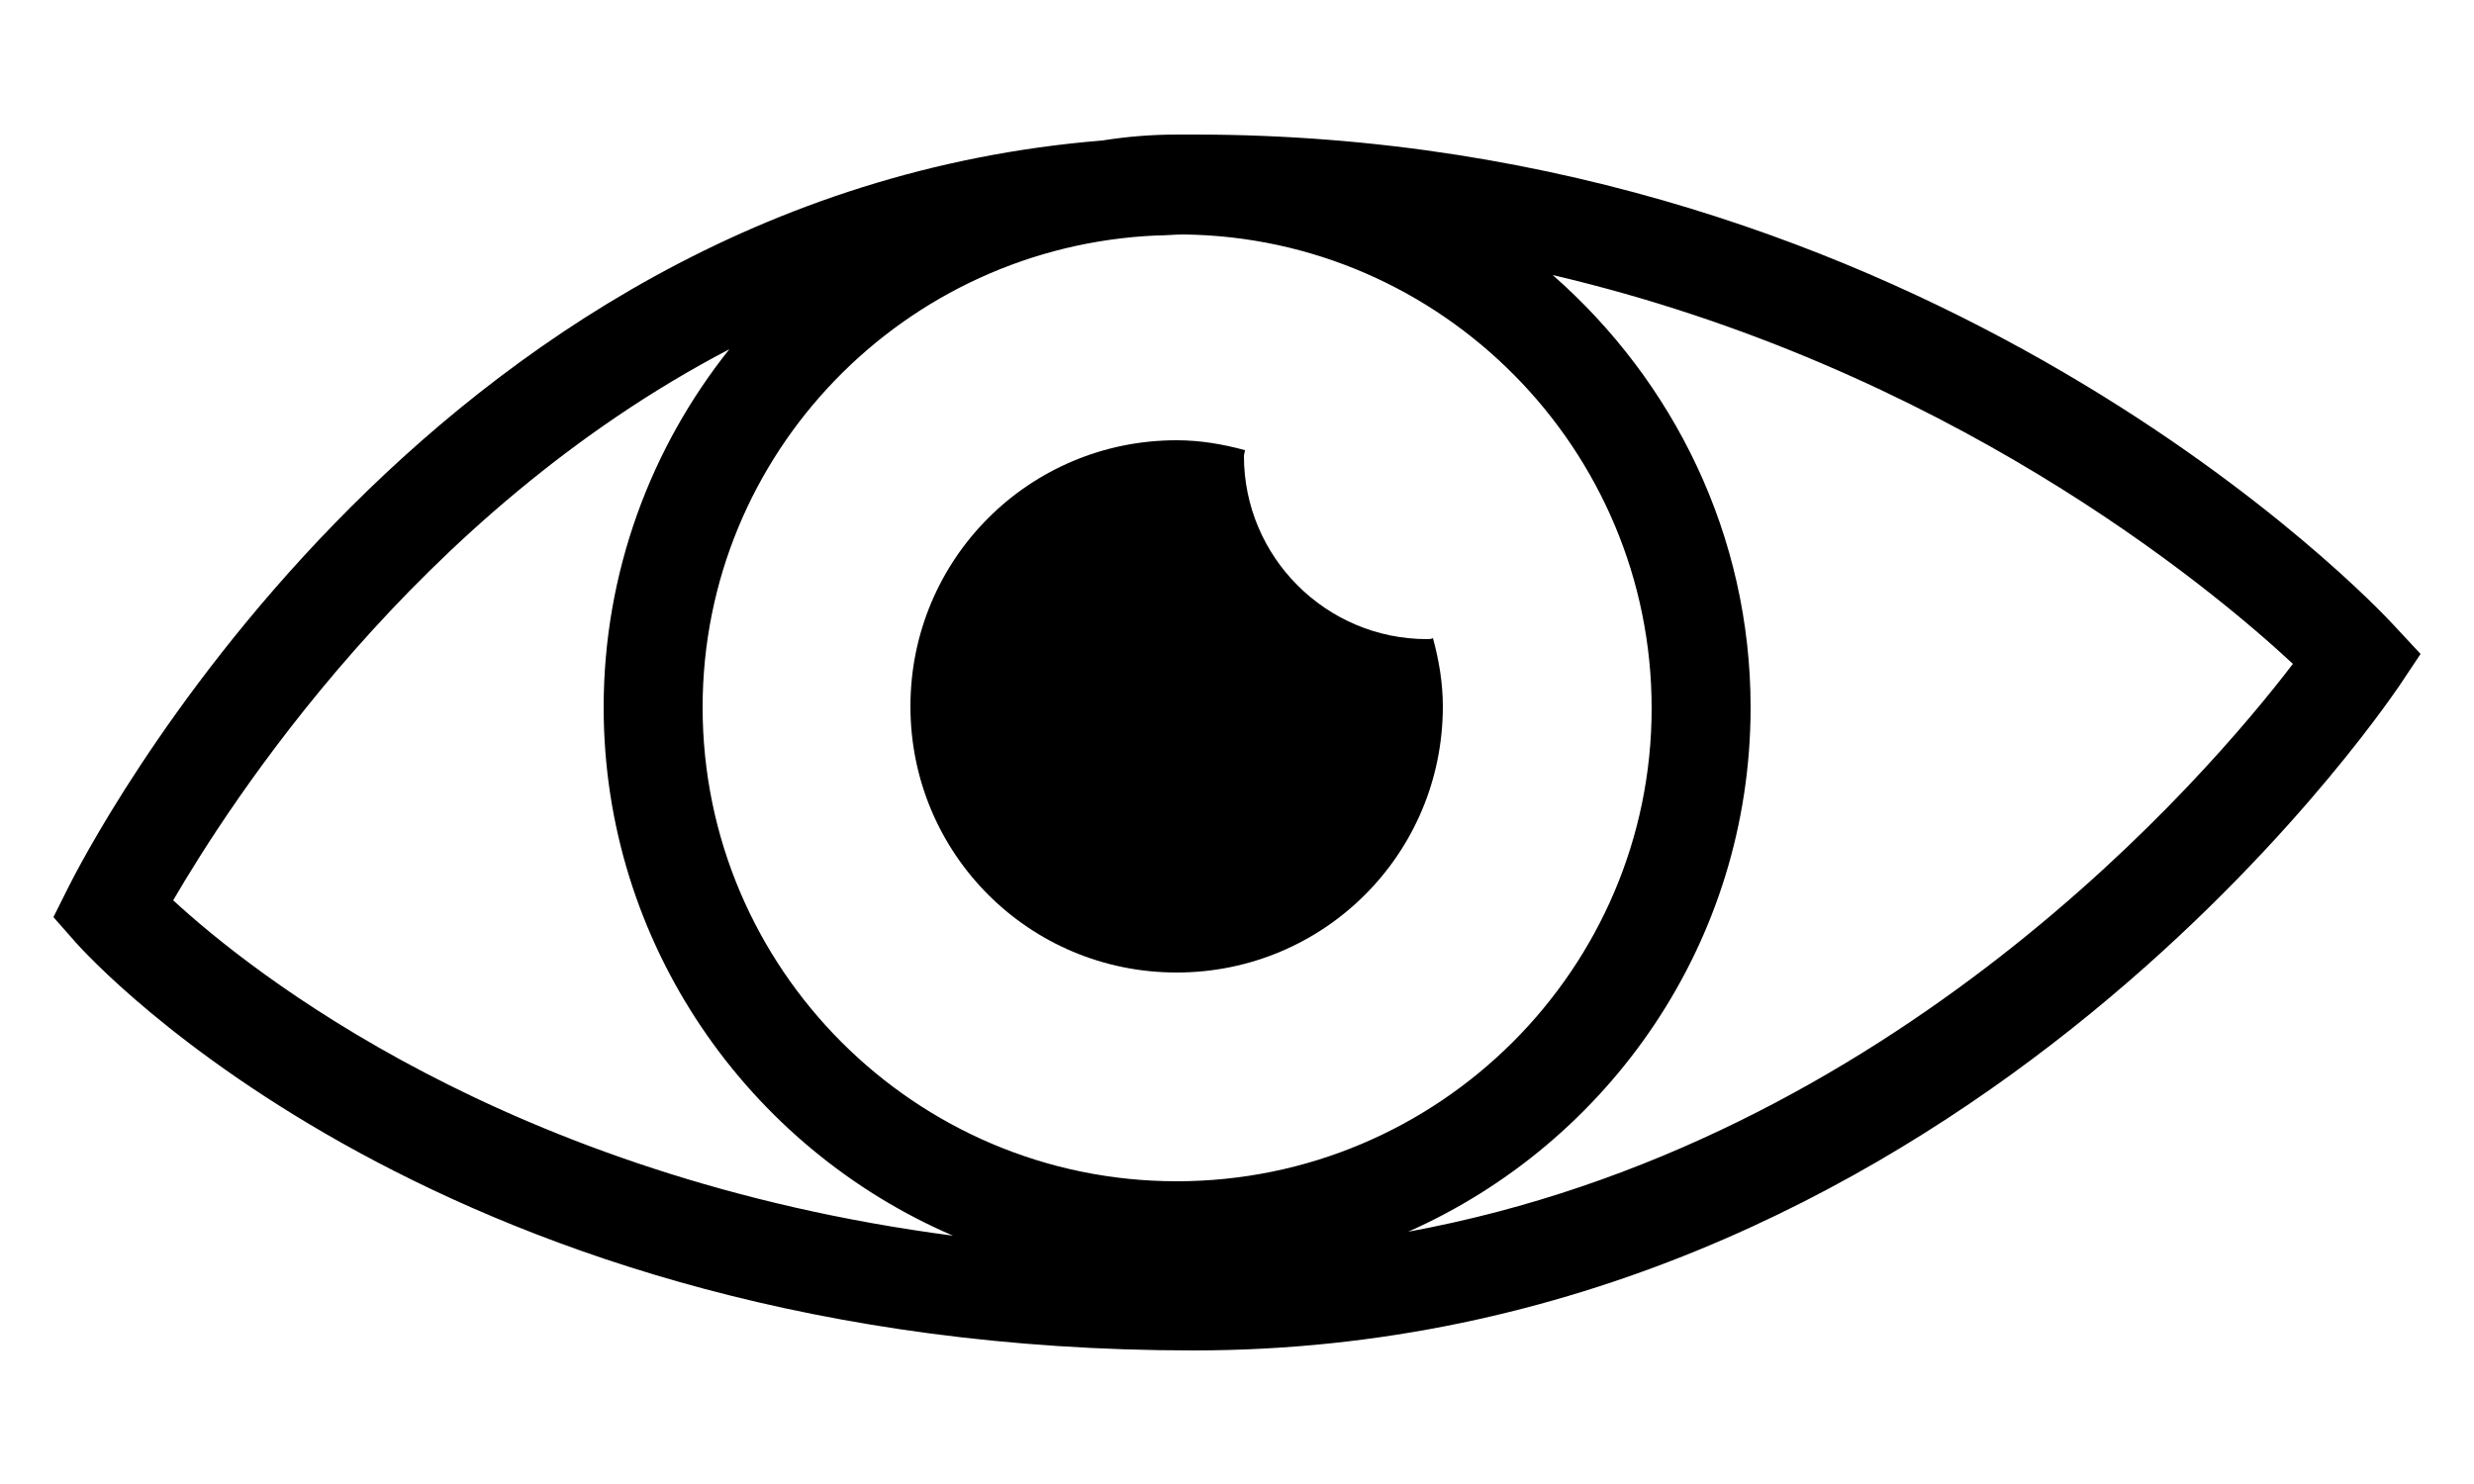 <?xml version="1.0" encoding="utf-8"?>
<!-- Generator: Adobe Illustrator 25.0.0, SVG Export Plug-In . SVG Version: 6.00 Build 0)  -->
<svg version="1.1" xmlns="http://www.w3.org/2000/svg" xmlns:xlink="http://www.w3.org/1999/xlink" x="0px" y="0px"
	 viewBox="0 0 25 15" style="enable-background:new 0 0 25 15;" xml:space="preserve">
<style type="text/css">
	.st0{display:none;}
	.st1{display:inline;}
</style>
<g id="nose" class="st0">
	<g class="st1">
		<path d="M13.96,13.76c-3.99-0.74-5.04-1.62-5.21-2.23c-0.21-0.73,0.71-1.71,1.65-2.57c3.85-3.57,5.54-7.85,5.61-8.03
			c0.1-0.26-0.03-0.55-0.29-0.65c-0.26-0.1-0.55,0.03-0.65,0.28c-0.02,0.04-1.68,4.24-5.36,7.66c-1.22,1.13-2.29,2.34-1.93,3.59
			c0.38,1.31,2.28,2.24,5.99,2.93c0.03,0.01,0.06,0.01,0.09,0.01c0.24,0,0.45-0.17,0.49-0.41C14.41,14.07,14.23,13.81,13.96,13.76z"
			/>
		<path d="M14.79,11.66c-0.25-0.09-0.54,0.05-0.64,0.31c-0.09,0.26,0.05,0.55,0.31,0.64c0.48,0.17,1.75,0.8,1.83,1.69
			c0.02,0.26,0.24,0.46,0.5,0.46c0.02,0,0.03,0,0.05,0c0.27-0.02,0.48-0.27,0.45-0.54C17.13,12.49,14.89,11.69,14.79,11.66z"/>
	</g>
</g>
<g id="eye">
	<g>
		<path d="M24.19,6.32C24,6.11,19.51,1.36,12.07,1.36c-0.03,0-0.05,0-0.08,0c-0.03,0-0.06,0-0.09,0c-0.26,0-0.51,0.02-0.76,0.06
			C4.23,1.98,0.84,8.67,0.69,8.97l-0.15,0.3l0.22,0.25c0.15,0.17,3.73,4.13,11.3,4.13c7.62,0,11.99-6.44,12.18-6.71l0.22-0.33
			L24.19,6.32z M11.89,11.94c-2.64,0-4.79-2.15-4.79-4.79c0-2.57,2.04-4.66,4.59-4.77c0.09,0,0.18-0.01,0.27-0.01
			c2.61,0.03,4.73,2.17,4.73,4.79C16.69,9.79,14.54,11.94,11.89,11.94z M7.37,3.53C6.58,4.52,6.1,5.78,6.1,7.15
			c0,2.39,1.46,4.45,3.53,5.34C5.12,11.9,2.52,9.81,1.75,9.1C2.31,8.14,4.19,5.19,7.37,3.53z M14.23,12.45
			c2.03-0.9,3.46-2.93,3.46-5.3c0-1.74-0.78-3.3-2-4.37c3.97,0.93,6.63,3.14,7.48,3.93C22.3,7.85,19.13,11.55,14.23,12.45z"/>
		<path d="M14.42,6.46c-1.02,0-1.85-0.83-1.85-1.85c0-0.02,0.01-0.04,0.01-0.06c-0.22-0.06-0.45-0.1-0.69-0.1
			c-1.49,0-2.69,1.2-2.69,2.69c0,1.49,1.2,2.69,2.69,2.69c1.49,0,2.69-1.2,2.69-2.69c0-0.24-0.04-0.47-0.1-0.69
			C14.46,6.46,14.44,6.46,14.42,6.46z"/>
	</g>
</g>
<g id="men" class="st0">
	<path class="st1" d="M15.66,0.46v1h1.79l-2.53,2.53c-0.93-0.65-2.07-1.03-3.28-1.03c-3.2,0-5.79,2.6-5.79,5.79
		c0,3.19,2.6,5.79,5.79,5.79s5.79-2.6,5.79-5.79c0-1.62-0.67-3.08-1.74-4.13l2.46-2.46v1.79h1v-3.5H15.66z M16.43,8.75
		c0,2.64-2.15,4.79-4.79,4.79s-4.79-2.15-4.79-4.79c0-2.64,2.15-4.79,4.79-4.79S16.43,6.11,16.43,8.75z"/>
</g>
<g id="face" class="st0">
	<g class="st1">
		<path d="M18.5,7.63v-6.5c0-0.28-0.22-0.5-0.5-0.5s-0.5,0.22-0.5,0.5v6.5c0,2.76-2.24,5-5,5s-5-2.24-5-5V0.74
			c0-0.28-0.22-0.5-0.5-0.5s-0.5,0.22-0.5,0.5v6.89c0,3.31,2.69,6,6,6S18.5,10.94,18.5,7.63z"/>
		<path d="M19.58,10.26c-0.25-0.1-0.55,0.03-0.65,0.28c-0.52,1.34-1.43,2.48-2.61,3.3c-0.23,0.16-0.28,0.47-0.13,0.7
			c0.1,0.14,0.25,0.21,0.41,0.21c0.1,0,0.2-0.03,0.29-0.09c1.35-0.94,2.37-2.23,2.97-3.76C19.96,10.66,19.83,10.37,19.58,10.26z"/>
		<path d="M6.07,10.55c-0.1-0.26-0.39-0.38-0.65-0.28c-0.26,0.1-0.38,0.39-0.28,0.65c0.6,1.52,1.62,2.82,2.97,3.76
			c0.09,0.06,0.19,0.09,0.29,0.09c0.16,0,0.31-0.07,0.41-0.21c0.16-0.23,0.1-0.54-0.13-0.7C7.5,13.02,6.59,11.88,6.07,10.55z"/>
	</g>
</g>
<g id="breast" class="st0">
	<g class="st1">
		<path d="M11.7,8.58c-0.2-0.1-0.44-0.01-0.53,0.19c-0.03,0.06-0.81,1.59-3.27,1.59c-2.73,0-3.02-2.28-3.02-3.26
			c0-0.89,0.43-1.79,1.29-2.67c0.8-0.83,1.87-2.11,1.87-3.66c0-0.22-0.18-0.4-0.4-0.4s-0.4,0.18-0.4,0.4c0,0.96-0.52,1.95-1.64,3.11
			c-1,1.04-1.51,2.12-1.51,3.23c0,1.53,0.62,3.12,2.22,3.76c0.45,0.37,0.13,2.17-0.24,3.27c-0.07,0.21,0.04,0.44,0.25,0.51
			c0.04,0.01,0.08,0.02,0.13,0.02c0.17,0,0.32-0.11,0.38-0.27c0.14-0.42,0.66-2.13,0.43-3.29c0.21,0.03,0.42,0.06,0.65,0.06
			c2.99,0,3.96-1.96,3.99-2.04C11.98,8.91,11.9,8.67,11.7,8.58z"/>
		<path d="M20.93,7.09c0-1.1-0.51-2.19-1.51-3.23c-1.12-1.16-1.64-2.15-1.64-3.11c0-0.22-0.18-0.4-0.4-0.4s-0.4,0.18-0.4,0.4
			c0,1.55,1.06,2.84,1.87,3.66c0.85,0.88,1.29,1.78,1.29,2.67c0,0.98-0.29,3.26-3.02,3.26c-2.46,0-3.24-1.52-3.27-1.58
			c-0.09-0.2-0.33-0.29-0.53-0.19c-0.2,0.09-0.29,0.33-0.19,0.53c0.04,0.08,1,2.04,3.99,2.04c0.24,0,0.44-0.03,0.65-0.06
			c-0.23,1.16,0.29,2.87,0.43,3.29c0.06,0.17,0.21,0.27,0.38,0.27c0.04,0,0.08-0.01,0.13-0.02c0.21-0.07,0.32-0.3,0.25-0.51
			c-0.37-1.1-0.7-2.9-0.24-3.27C20.31,10.21,20.93,8.62,20.93,7.09z"/>
	</g>
</g>
<g id="anti" class="st0">
	<g class="st1">
		<path d="M6.42,3.85c0.26,0,0.39,0.13,0.6,0.38c0.23,0.26,0.54,0.62,1.13,0.62c0.59,0,0.9-0.36,1.13-0.62
			c0.22-0.25,0.34-0.38,0.6-0.38s0.39,0.13,0.6,0.38c0.23,0.26,0.54,0.62,1.13,0.62c0.59,0,0.9-0.36,1.13-0.62
			c0.22-0.25,0.34-0.38,0.6-0.38s0.39,0.13,0.6,0.38c0.23,0.26,0.54,0.62,1.13,0.62s0.91-0.36,1.13-0.62
			c0.22-0.25,0.34-0.38,0.61-0.38s0.39,0.13,0.61,0.38c0.23,0.26,0.54,0.62,1.13,0.62c0.19,0,0.35-0.16,0.35-0.35
			s-0.16-0.35-0.35-0.35c-0.26,0-0.39-0.13-0.61-0.38c-0.23-0.26-0.54-0.62-1.13-0.62s-0.91,0.36-1.13,0.62
			c-0.22,0.25-0.34,0.38-0.61,0.38s-0.39-0.13-0.61-0.38c-0.23-0.26-0.54-0.62-1.13-0.62s-0.91,0.36-1.13,0.62
			c-0.22,0.25-0.34,0.38-0.6,0.38c-0.26,0-0.39-0.13-0.6-0.38c-0.23-0.26-0.54-0.62-1.13-0.62S8.98,3.51,8.75,3.77
			c-0.22,0.25-0.34,0.38-0.6,0.38s-0.39-0.13-0.6-0.38C7.32,3.51,7.01,3.15,6.42,3.15c-0.19,0-0.35,0.16-0.35,0.35
			S6.22,3.85,6.42,3.85z"/>
		<path d="M18.58,7.65c-0.26,0-0.39-0.13-0.61-0.38c-0.23-0.26-0.54-0.62-1.13-0.62s-0.91,0.36-1.13,0.62
			c-0.22,0.25-0.34,0.38-0.61,0.38s-0.39-0.13-0.61-0.38c-0.23-0.26-0.54-0.62-1.13-0.62s-0.91,0.36-1.13,0.62
			c-0.22,0.25-0.34,0.38-0.6,0.38c-0.26,0-0.39-0.13-0.6-0.38c-0.23-0.26-0.54-0.62-1.13-0.62S8.98,7.01,8.75,7.27
			c-0.22,0.25-0.34,0.38-0.6,0.38s-0.39-0.13-0.6-0.38C7.32,7.01,7.01,6.65,6.42,6.65C6.22,6.65,6.07,6.81,6.07,7
			s0.16,0.35,0.35,0.35c0.26,0,0.39,0.13,0.6,0.38c0.23,0.26,0.54,0.62,1.13,0.62c0.59,0,0.9-0.36,1.13-0.62
			c0.22-0.25,0.34-0.38,0.6-0.38s0.39,0.13,0.6,0.38c0.23,0.26,0.54,0.62,1.13,0.62c0.59,0,0.9-0.36,1.13-0.62
			c0.22-0.25,0.34-0.38,0.6-0.38s0.39,0.13,0.6,0.38c0.23,0.26,0.54,0.62,1.13,0.62s0.91-0.36,1.13-0.62
			c0.22-0.25,0.34-0.38,0.61-0.38s0.39,0.13,0.61,0.38c0.23,0.26,0.54,0.62,1.13,0.62c0.19,0,0.35-0.16,0.35-0.35
			S18.78,7.65,18.58,7.65z"/>
		<path d="M18.58,11.15c-0.26,0-0.39-0.13-0.61-0.38c-0.23-0.26-0.54-0.62-1.13-0.62s-0.91,0.36-1.13,0.62
			c-0.22,0.25-0.34,0.38-0.61,0.38s-0.39-0.13-0.61-0.38c-0.23-0.26-0.54-0.62-1.13-0.62s-0.91,0.36-1.13,0.62
			c-0.22,0.25-0.34,0.38-0.6,0.38c-0.26,0-0.39-0.13-0.6-0.38c-0.23-0.26-0.54-0.62-1.13-0.62s-0.91,0.36-1.13,0.62
			c-0.22,0.25-0.34,0.38-0.6,0.38s-0.39-0.13-0.6-0.38c-0.23-0.26-0.54-0.62-1.13-0.62c-0.19,0-0.35,0.16-0.35,0.35
			s0.16,0.35,0.35,0.35c0.26,0,0.39,0.13,0.6,0.38c0.23,0.26,0.54,0.62,1.13,0.62c0.59,0,0.9-0.36,1.13-0.62
			c0.22-0.25,0.34-0.38,0.6-0.38s0.39,0.13,0.6,0.38c0.23,0.26,0.54,0.62,1.13,0.62c0.59,0,0.9-0.36,1.13-0.62
			c0.22-0.25,0.34-0.38,0.6-0.38s0.39,0.13,0.6,0.38c0.23,0.26,0.54,0.62,1.13,0.62s0.91-0.36,1.13-0.62
			c0.22-0.25,0.34-0.38,0.61-0.38s0.39,0.13,0.61,0.38c0.23,0.26,0.54,0.62,1.13,0.62c0.19,0,0.35-0.16,0.35-0.35
			S18.78,11.15,18.58,11.15z"/>
	</g>
</g>
<g id="skin" class="st0">
	<g class="st1">
		<path d="M17.09,9.72c-0.26-0.1-0.55,0.03-0.65,0.28c-0.75,1.94-2.58,3.19-4.66,3.19c-2.76,0-5-2.24-5-5V1.31
			c0-0.28-0.22-0.5-0.5-0.5s-0.5,0.22-0.5,0.5v6.89c0,3.31,2.69,6,6,6c2.49,0,4.69-1.5,5.59-3.83C17.47,10.11,17.34,9.82,17.09,9.72
			z"/>
		<path d="M17.28,3.69c0.28,0,0.5-0.22,0.5-0.5V1.31c0-0.28-0.22-0.5-0.5-0.5s-0.5,0.22-0.5,0.5v1.89C16.78,3.47,17,3.69,17.28,3.69
			z"/>
		<path d="M18.72,6.25h-0.94V5.31c0-0.28-0.22-0.5-0.5-0.5s-0.5,0.22-0.5,0.5v0.94h-0.94c-0.28,0-0.5,0.22-0.5,0.5s0.22,0.5,0.5,0.5
			h0.94v0.94c0,0.28,0.22,0.5,0.5,0.5s0.5-0.22,0.5-0.5V7.25h0.94c0.28,0,0.5-0.22,0.5-0.5S19,6.25,18.72,6.25z"/>
	</g>
</g>
</svg>
